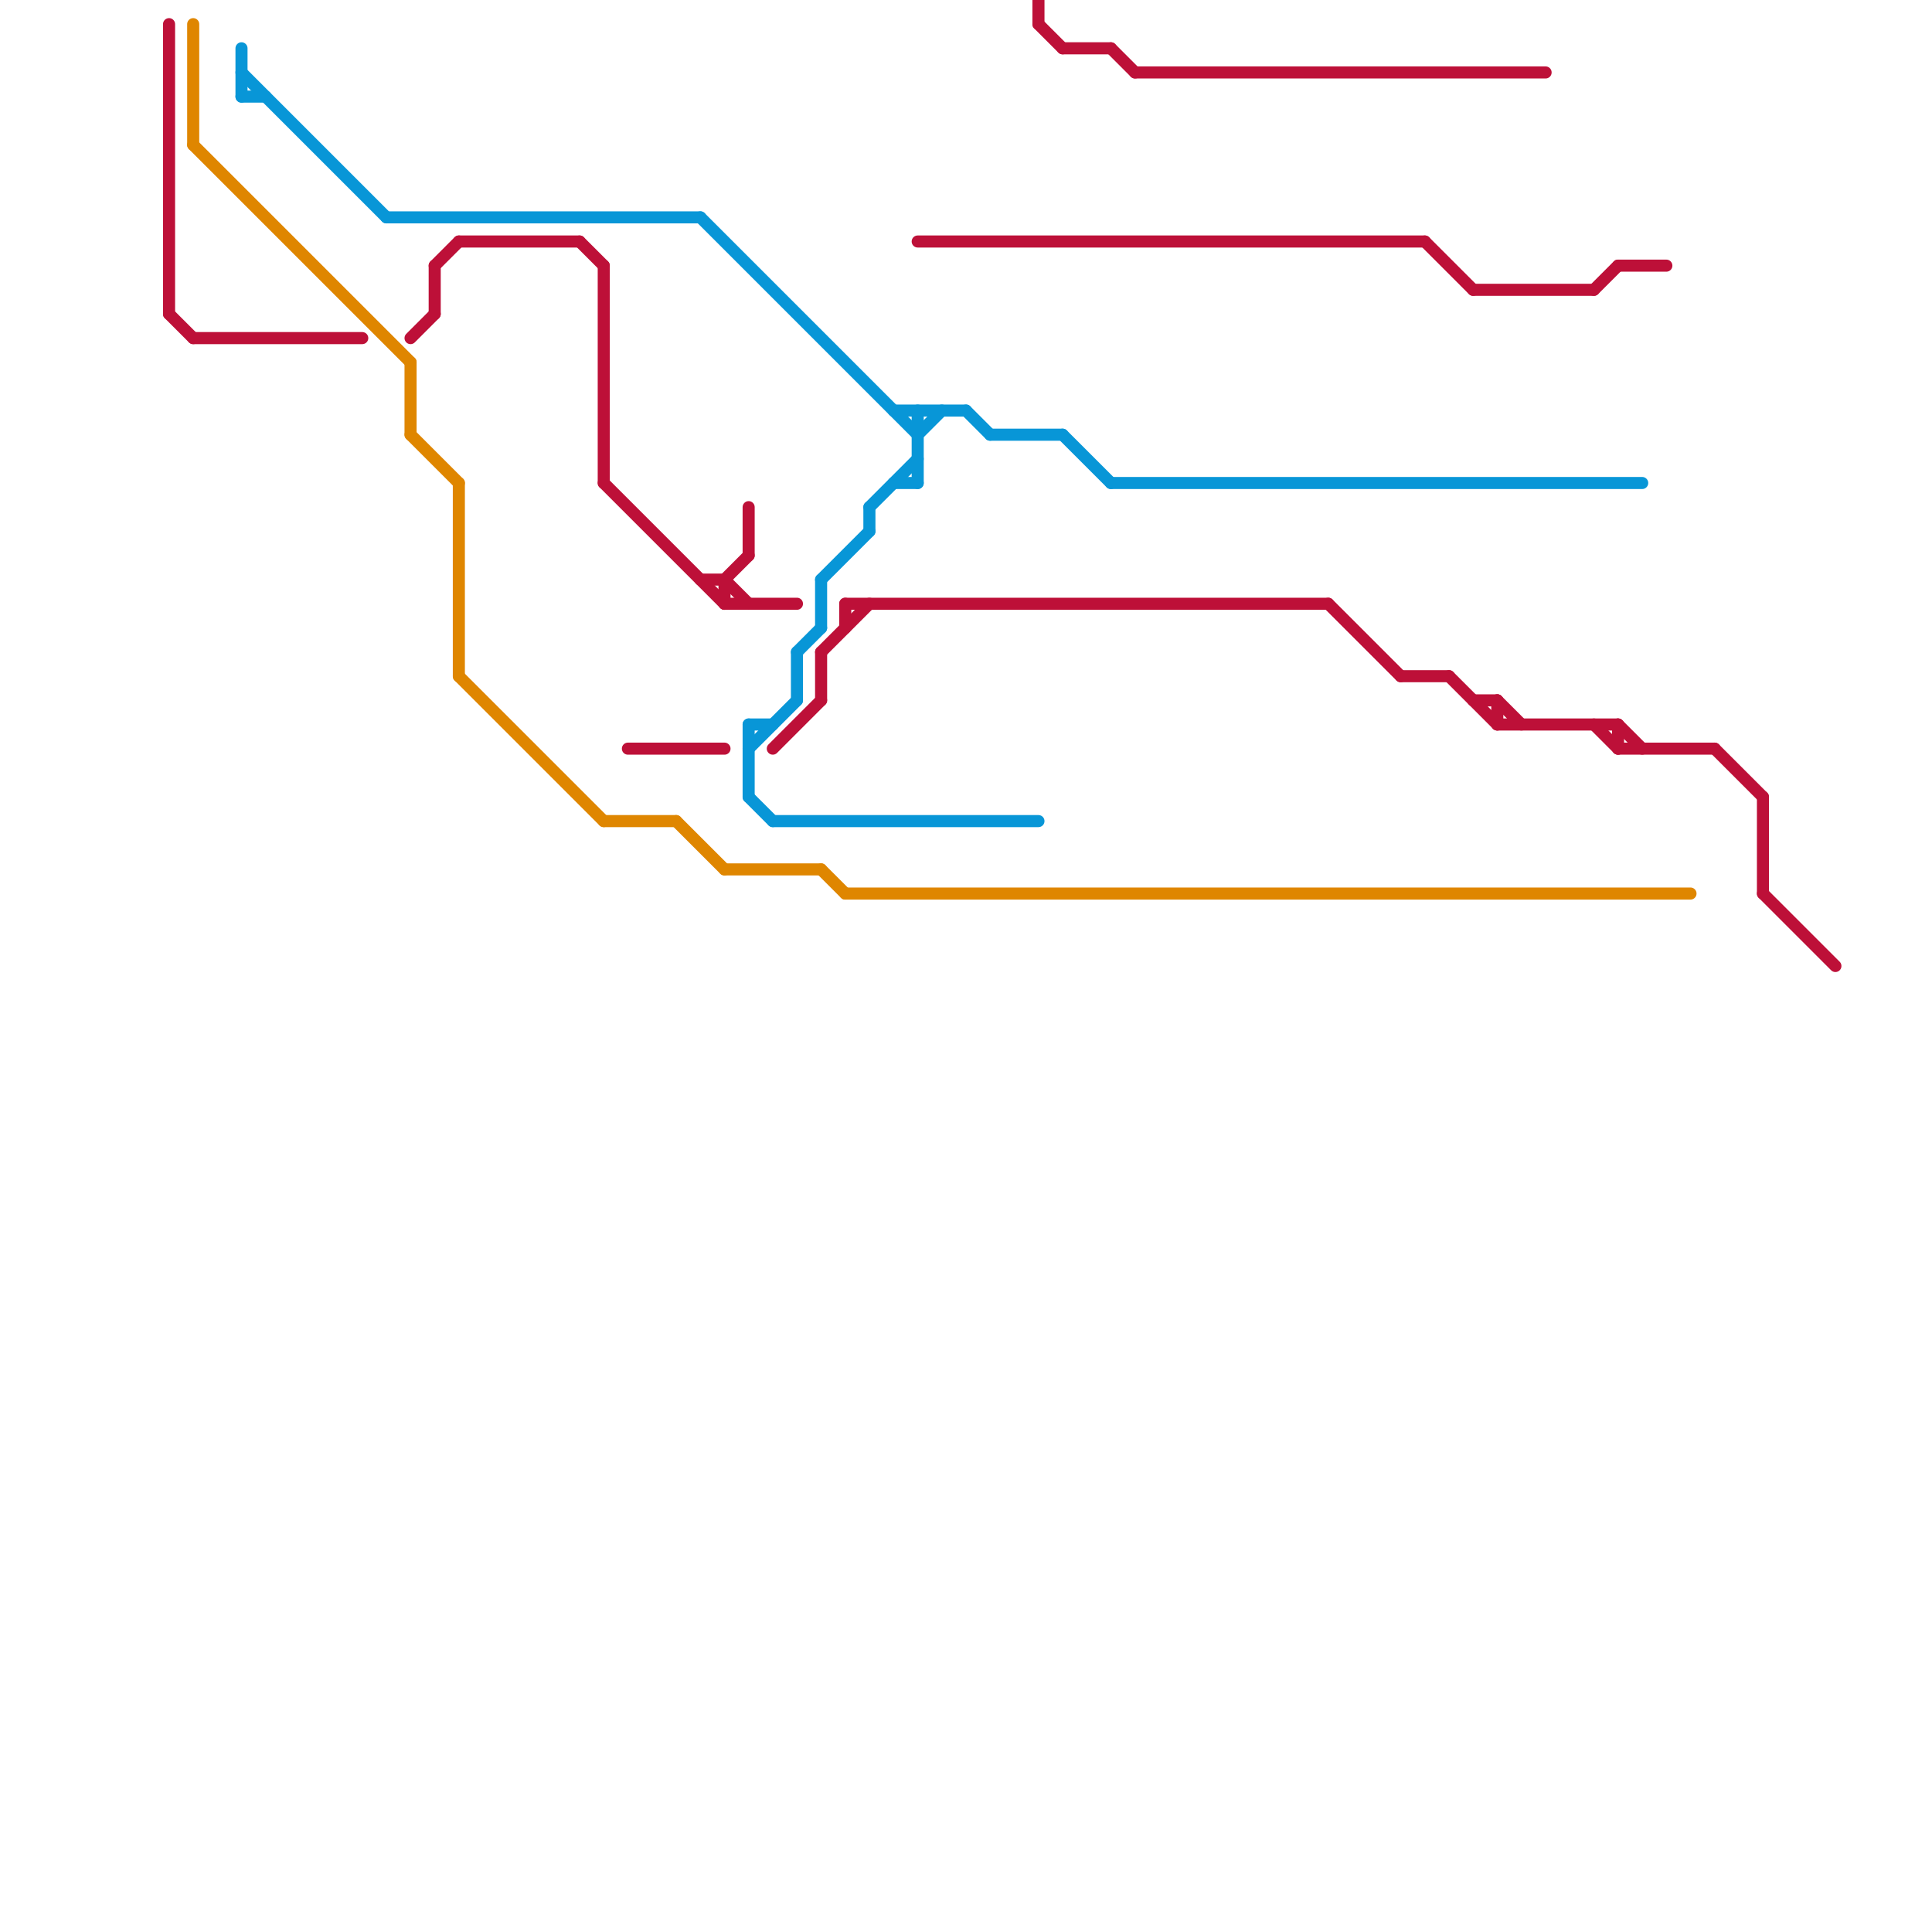 
<svg version="1.1" xmlns="http://www.w3.org/2000/svg" viewBox="0 0 80 80">
<style>text { font: 1px Helvetica; font-weight: 600; white-space: pre; dominant-baseline: central; } line { stroke-width: 1; fill: none; stroke-linecap: round; stroke-linejoin: round; } .c0 { stroke: #bd1038 } .c1 { stroke: #0896d7 } .c2 { stroke: #df8600 } .w3 { stroke-width: .5; }</style><defs><g id="wm-xf"><circle r="1.2" fill="#000"/><circle r="0.9" fill="#fff"/><circle r="0.6" fill="#000"/><circle r="0.3" fill="#fff"/></g><g id="wm"><circle r="0.6" fill="#000"/><circle r="0.3" fill="#fff"/></g></defs><line class="c0 w3" x1="62" y1="30" x2="67" y2="30"/><line class="c0 w3" x1="67" y1="11" x2="69" y2="11"/><line class="c0 w3" x1="73" y1="33" x2="73" y2="37"/><line class="c0 w3" x1="59" y1="10" x2="61" y2="12"/><line class="c0 w3" x1="47" y1="3" x2="64" y2="3"/><line class="c0 w3" x1="61" y1="12" x2="66" y2="12"/><line class="c0 w3" x1="71" y1="31" x2="73" y2="33"/><line class="c0 w3" x1="32" y1="31" x2="34" y2="29"/><line class="c0 w3" x1="60" y1="28" x2="62" y2="30"/><line class="c0 w3" x1="67" y1="30" x2="67" y2="31"/><line class="c0 w3" x1="30" y1="25" x2="33" y2="25"/><line class="c0 w3" x1="19" y1="10" x2="24" y2="10"/><line class="c0 w3" x1="55" y1="25" x2="58" y2="28"/><line class="c0 w3" x1="43" y1="0" x2="43" y2="1"/><line class="c0 w3" x1="62" y1="29" x2="62" y2="30"/><line class="c0 w3" x1="30" y1="24" x2="31" y2="25"/><line class="c0 w3" x1="66" y1="30" x2="67" y2="31"/><line class="c0 w3" x1="18" y1="11" x2="19" y2="10"/><line class="c0 w3" x1="34" y1="27" x2="36" y2="25"/><line class="c0 w3" x1="58" y1="28" x2="60" y2="28"/><line class="c0 w3" x1="35" y1="25" x2="35" y2="26"/><line class="c0 w3" x1="66" y1="12" x2="67" y2="11"/><line class="c0 w3" x1="73" y1="37" x2="76" y2="40"/><line class="c0 w3" x1="25" y1="11" x2="25" y2="20"/><line class="c0 w3" x1="43" y1="1" x2="44" y2="2"/><line class="c0 w3" x1="30" y1="24" x2="30" y2="25"/><line class="c0 w3" x1="26" y1="31" x2="30" y2="31"/><line class="c0 w3" x1="8" y1="14" x2="15" y2="14"/><line class="c0 w3" x1="29" y1="24" x2="30" y2="24"/><line class="c0 w3" x1="18" y1="11" x2="18" y2="13"/><line class="c0 w3" x1="67" y1="30" x2="68" y2="31"/><line class="c0 w3" x1="7" y1="1" x2="7" y2="13"/><line class="c0 w3" x1="17" y1="14" x2="18" y2="13"/><line class="c0 w3" x1="31" y1="21" x2="31" y2="23"/><line class="c0 w3" x1="62" y1="29" x2="63" y2="30"/><line class="c0 w3" x1="25" y1="20" x2="30" y2="25"/><line class="c0 w3" x1="35" y1="25" x2="55" y2="25"/><line class="c0 w3" x1="61" y1="29" x2="62" y2="29"/><line class="c0 w3" x1="46" y1="2" x2="47" y2="3"/><line class="c0 w3" x1="67" y1="31" x2="71" y2="31"/><line class="c0 w3" x1="30" y1="24" x2="31" y2="23"/><line class="c0 w3" x1="7" y1="13" x2="8" y2="14"/><line class="c0 w3" x1="38" y1="10" x2="59" y2="10"/><line class="c0 w3" x1="44" y1="2" x2="46" y2="2"/><line class="c0 w3" x1="34" y1="27" x2="34" y2="29"/><line class="c0 w3" x1="24" y1="10" x2="25" y2="11"/><line class="c1 w3" x1="33" y1="27" x2="33" y2="29"/><line class="c1 w3" x1="34" y1="24" x2="34" y2="26"/><line class="c1 w3" x1="46" y1="20" x2="68" y2="20"/><line class="c1 w3" x1="31" y1="30" x2="32" y2="30"/><line class="c1 w3" x1="29" y1="9" x2="38" y2="18"/><line class="c1 w3" x1="37" y1="17" x2="40" y2="17"/><line class="c1 w3" x1="40" y1="17" x2="41" y2="18"/><line class="c1 w3" x1="36" y1="21" x2="36" y2="22"/><line class="c1 w3" x1="31" y1="31" x2="33" y2="29"/><line class="c1 w3" x1="32" y1="34" x2="43" y2="34"/><line class="c1 w3" x1="10" y1="2" x2="10" y2="4"/><line class="c1 w3" x1="44" y1="18" x2="46" y2="20"/><line class="c1 w3" x1="36" y1="21" x2="38" y2="19"/><line class="c1 w3" x1="38" y1="18" x2="39" y2="17"/><line class="c1 w3" x1="33" y1="27" x2="34" y2="26"/><line class="c1 w3" x1="41" y1="18" x2="44" y2="18"/><line class="c1 w3" x1="34" y1="24" x2="36" y2="22"/><line class="c1 w3" x1="16" y1="9" x2="29" y2="9"/><line class="c1 w3" x1="38" y1="17" x2="38" y2="20"/><line class="c1 w3" x1="31" y1="30" x2="31" y2="33"/><line class="c1 w3" x1="10" y1="4" x2="11" y2="4"/><line class="c1 w3" x1="31" y1="33" x2="32" y2="34"/><line class="c1 w3" x1="37" y1="20" x2="38" y2="20"/><line class="c1 w3" x1="10" y1="3" x2="16" y2="9"/><line class="c2 w3" x1="34" y1="36" x2="35" y2="37"/><line class="c2 w3" x1="25" y1="34" x2="28" y2="34"/><line class="c2 w3" x1="8" y1="6" x2="17" y2="15"/><line class="c2 w3" x1="28" y1="34" x2="30" y2="36"/><line class="c2 w3" x1="35" y1="37" x2="70" y2="37"/><line class="c2 w3" x1="19" y1="20" x2="19" y2="28"/><line class="c2 w3" x1="19" y1="28" x2="25" y2="34"/><line class="c2 w3" x1="17" y1="15" x2="17" y2="18"/><line class="c2 w3" x1="8" y1="1" x2="8" y2="6"/><line class="c2 w3" x1="30" y1="36" x2="34" y2="36"/><line class="c2 w3" x1="17" y1="18" x2="19" y2="20"/>
</svg>
